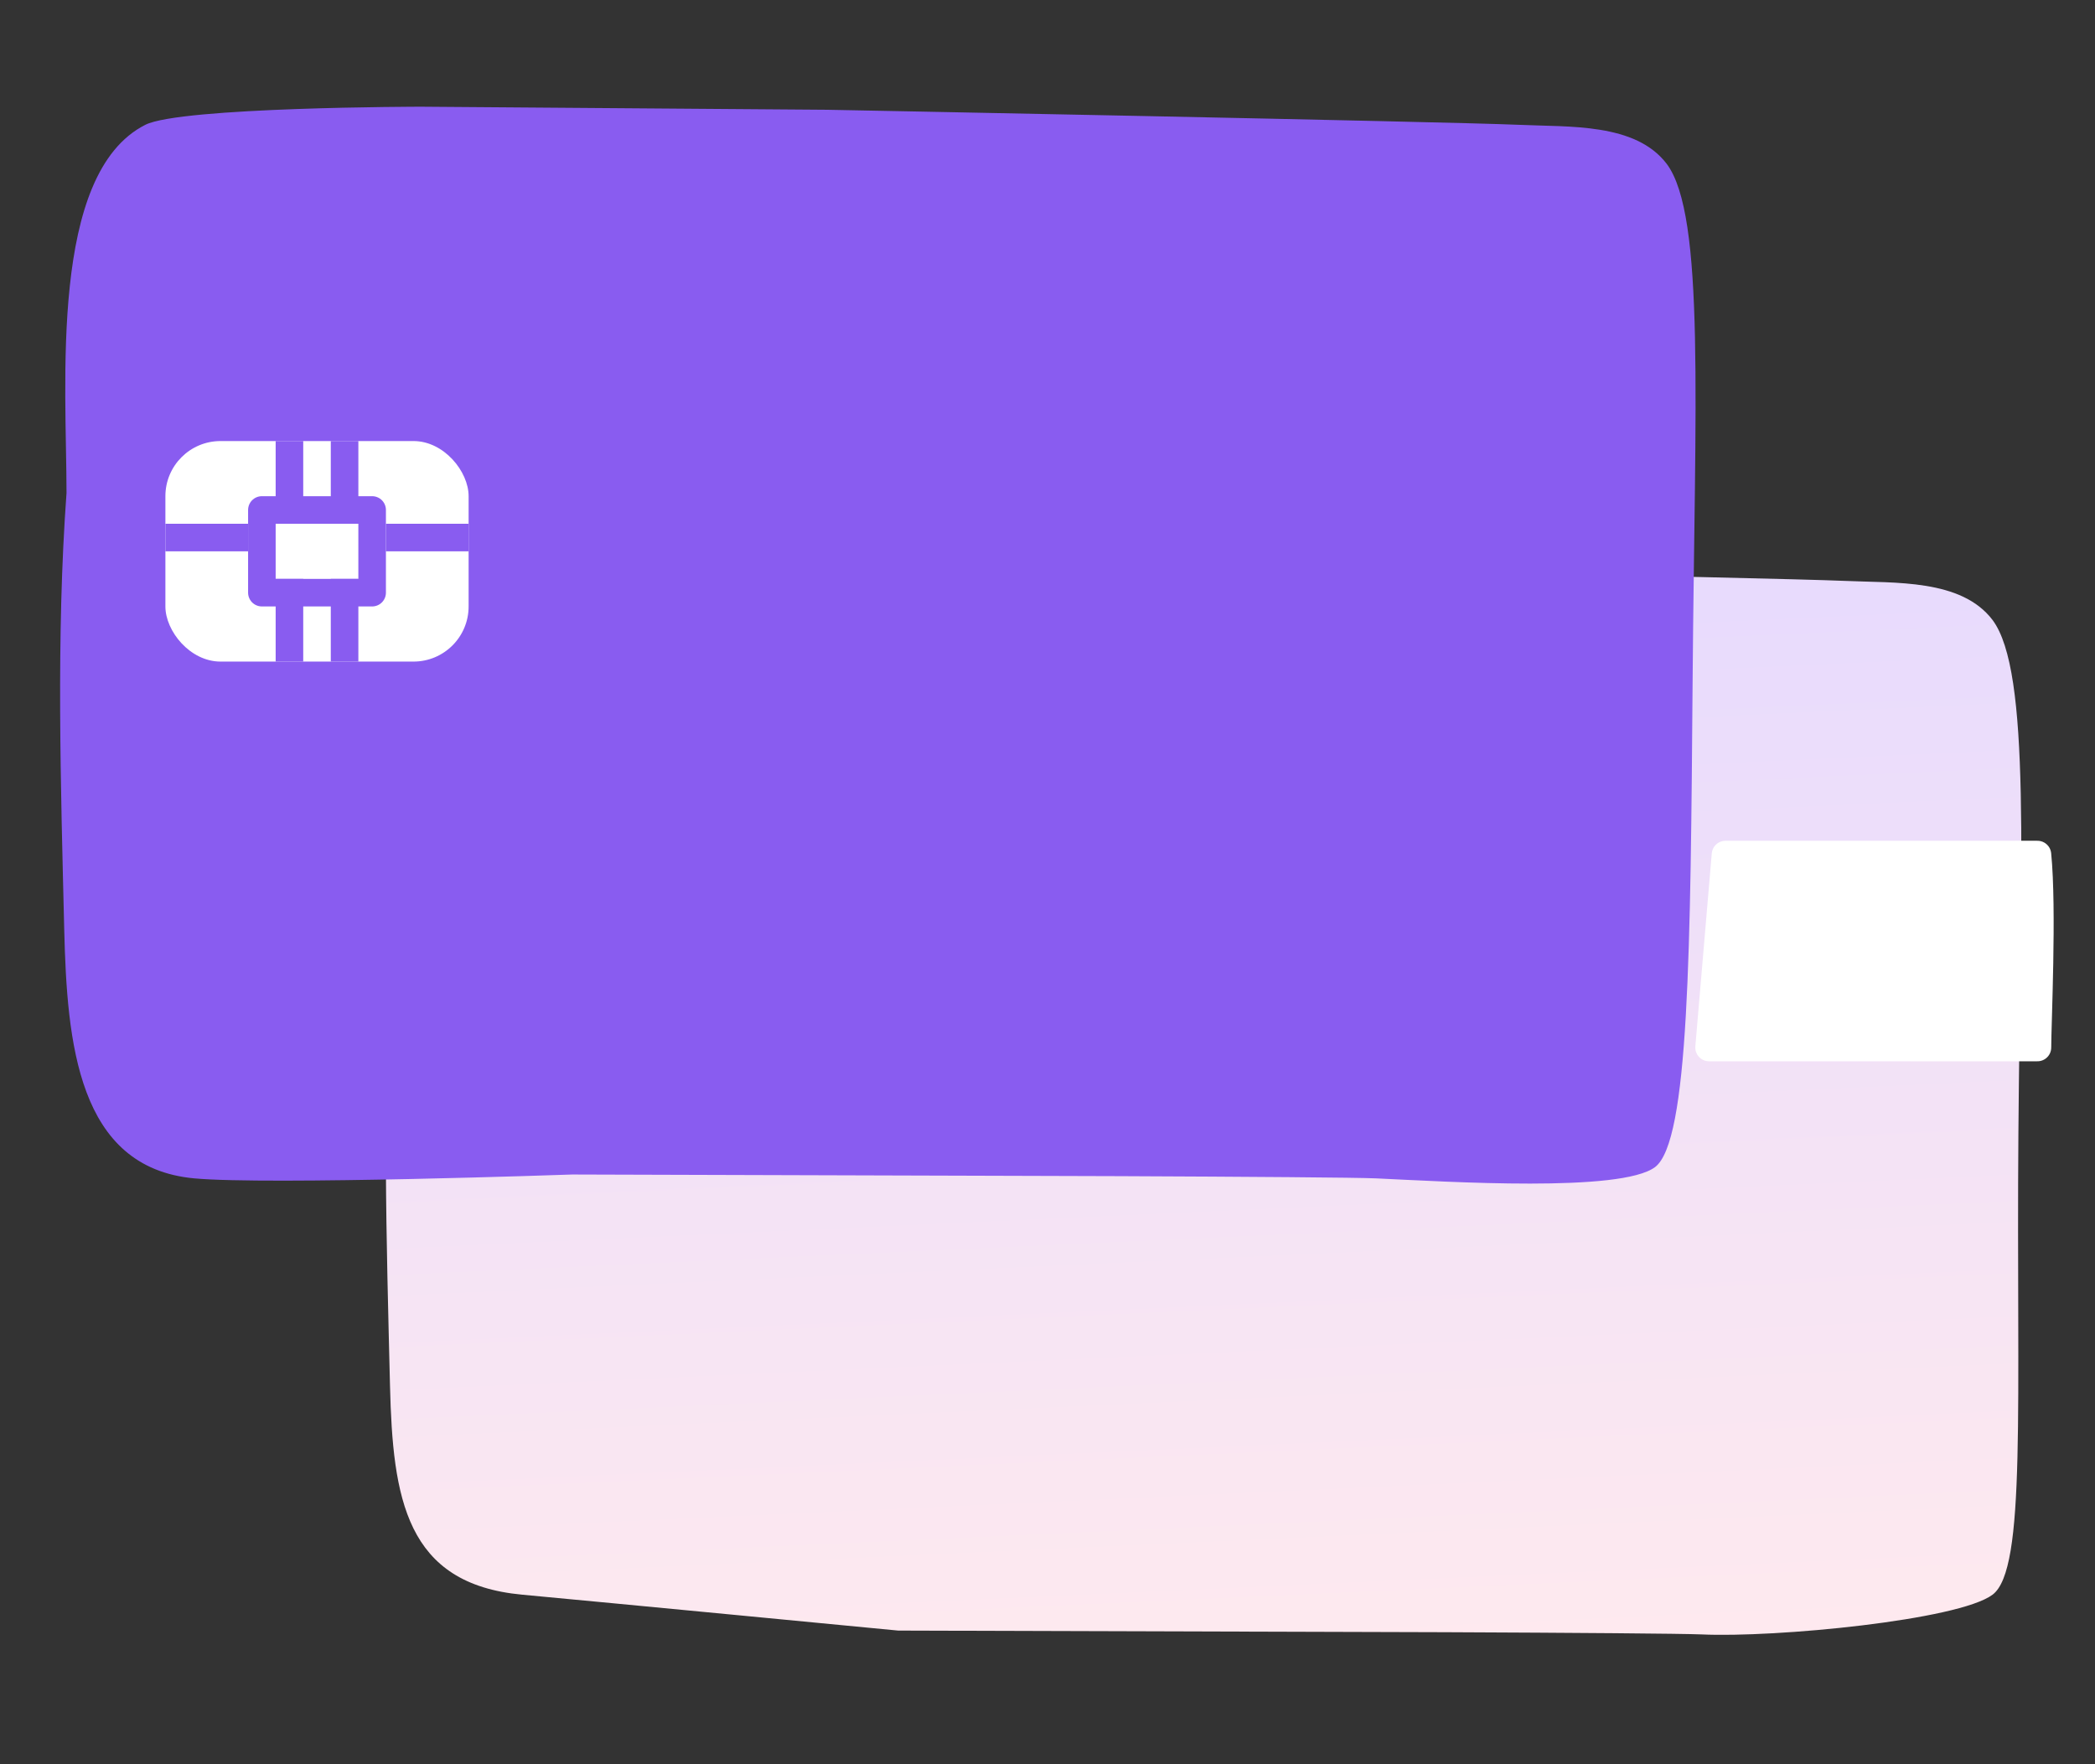 <svg width="76" height="64" viewBox="0 0 76 64" fill="none" xmlns="http://www.w3.org/2000/svg">
<rect x="0" y="0" width="76" height="64" fill="#333333" stroke="none"/>
<path d="M32.583 59.152C32.583 59.152 21.641 58.099 18.945 57.85C14.716 57.458 14.248 54.354 14.148 50.271C14.022 45.033 13.85 39.643 14.231 34.43C14.48 30.99 13.473 21.955 16.969 20.186C18.248 19.535 27.098 20.416 27.098 20.416L41.823 20.527C41.823 20.527 64.032 20.95 66.928 21.073C68.747 21.156 71.15 20.997 72.284 22.492C73.683 24.367 73.299 31.192 73.221 41.12C73.144 51.048 73.52 56.922 72.284 57.85C71.048 58.777 64.391 59.415 61.73 59.291C61.001 59.261 57.138 59.231 52.447 59.211L32.583 59.152Z" fill="url(#paint0_linear)"/>
<path d="M20.765 42.607C20.765 42.607 9.739 42.996 7.043 42.747C2.814 42.355 2.43 37.81 2.33 33.727C2.205 28.489 2.033 23.098 2.413 17.885C2.413 13.94 1.775 6.298 5.271 4.528C6.55 3.878 15.28 3.871 15.28 3.871L30.005 3.982C30.005 3.982 52.214 4.405 55.11 4.528C56.929 4.612 59.332 4.452 60.466 5.948C61.865 7.822 61.481 14.648 61.404 24.576C61.327 34.503 61.275 41.412 60.039 42.339C58.803 43.266 52.573 42.87 49.913 42.747C49.184 42.716 45.321 42.687 40.629 42.667L20.765 42.607Z" fill="#895CF0"/>
<path d="M73.912 38C73.912 37.139 74.11 32.974 73.912 31H67.956H62.596L62 38H73.912Z" fill="white" stroke="white" stroke-linecap="round" stroke-linejoin="round"/>
<rect x="6" y="16" width="11" height="8" rx="2" fill="white"/>
<rect x="9.5" y="18.5" width="4" height="3" stroke="#895CF0" stroke-linecap="round" stroke-linejoin="round"/>
<line x1="6" y1="19.5" x2="9" y2="19.5" stroke="#895CF0"/>
<line x1="14" y1="19.5" x2="17" y2="19.5" stroke="#895CF0"/>
<line x1="12.5" y1="21" x2="12.5" y2="24" stroke="#895CF0"/>
<line x1="10.5" y1="21" x2="10.5" y2="24" stroke="#895CF0"/>
<line x1="10.5" y1="16" x2="10.5" y2="19" stroke="#895CF0"/>
<line x1="12.5" y1="16" x2="12.5" y2="19" stroke="#895CF0"/>
<defs>
<linearGradient id="paint0_linear" x1="70.672" y1="16.191" x2="72.702" y2="60.598" gradientUnits="userSpaceOnUse">
<stop stop-color="#E5D9FF"/>
<stop offset="1" stop-color="#FFEAEE"/>
</linearGradient>
</defs>
</svg>

